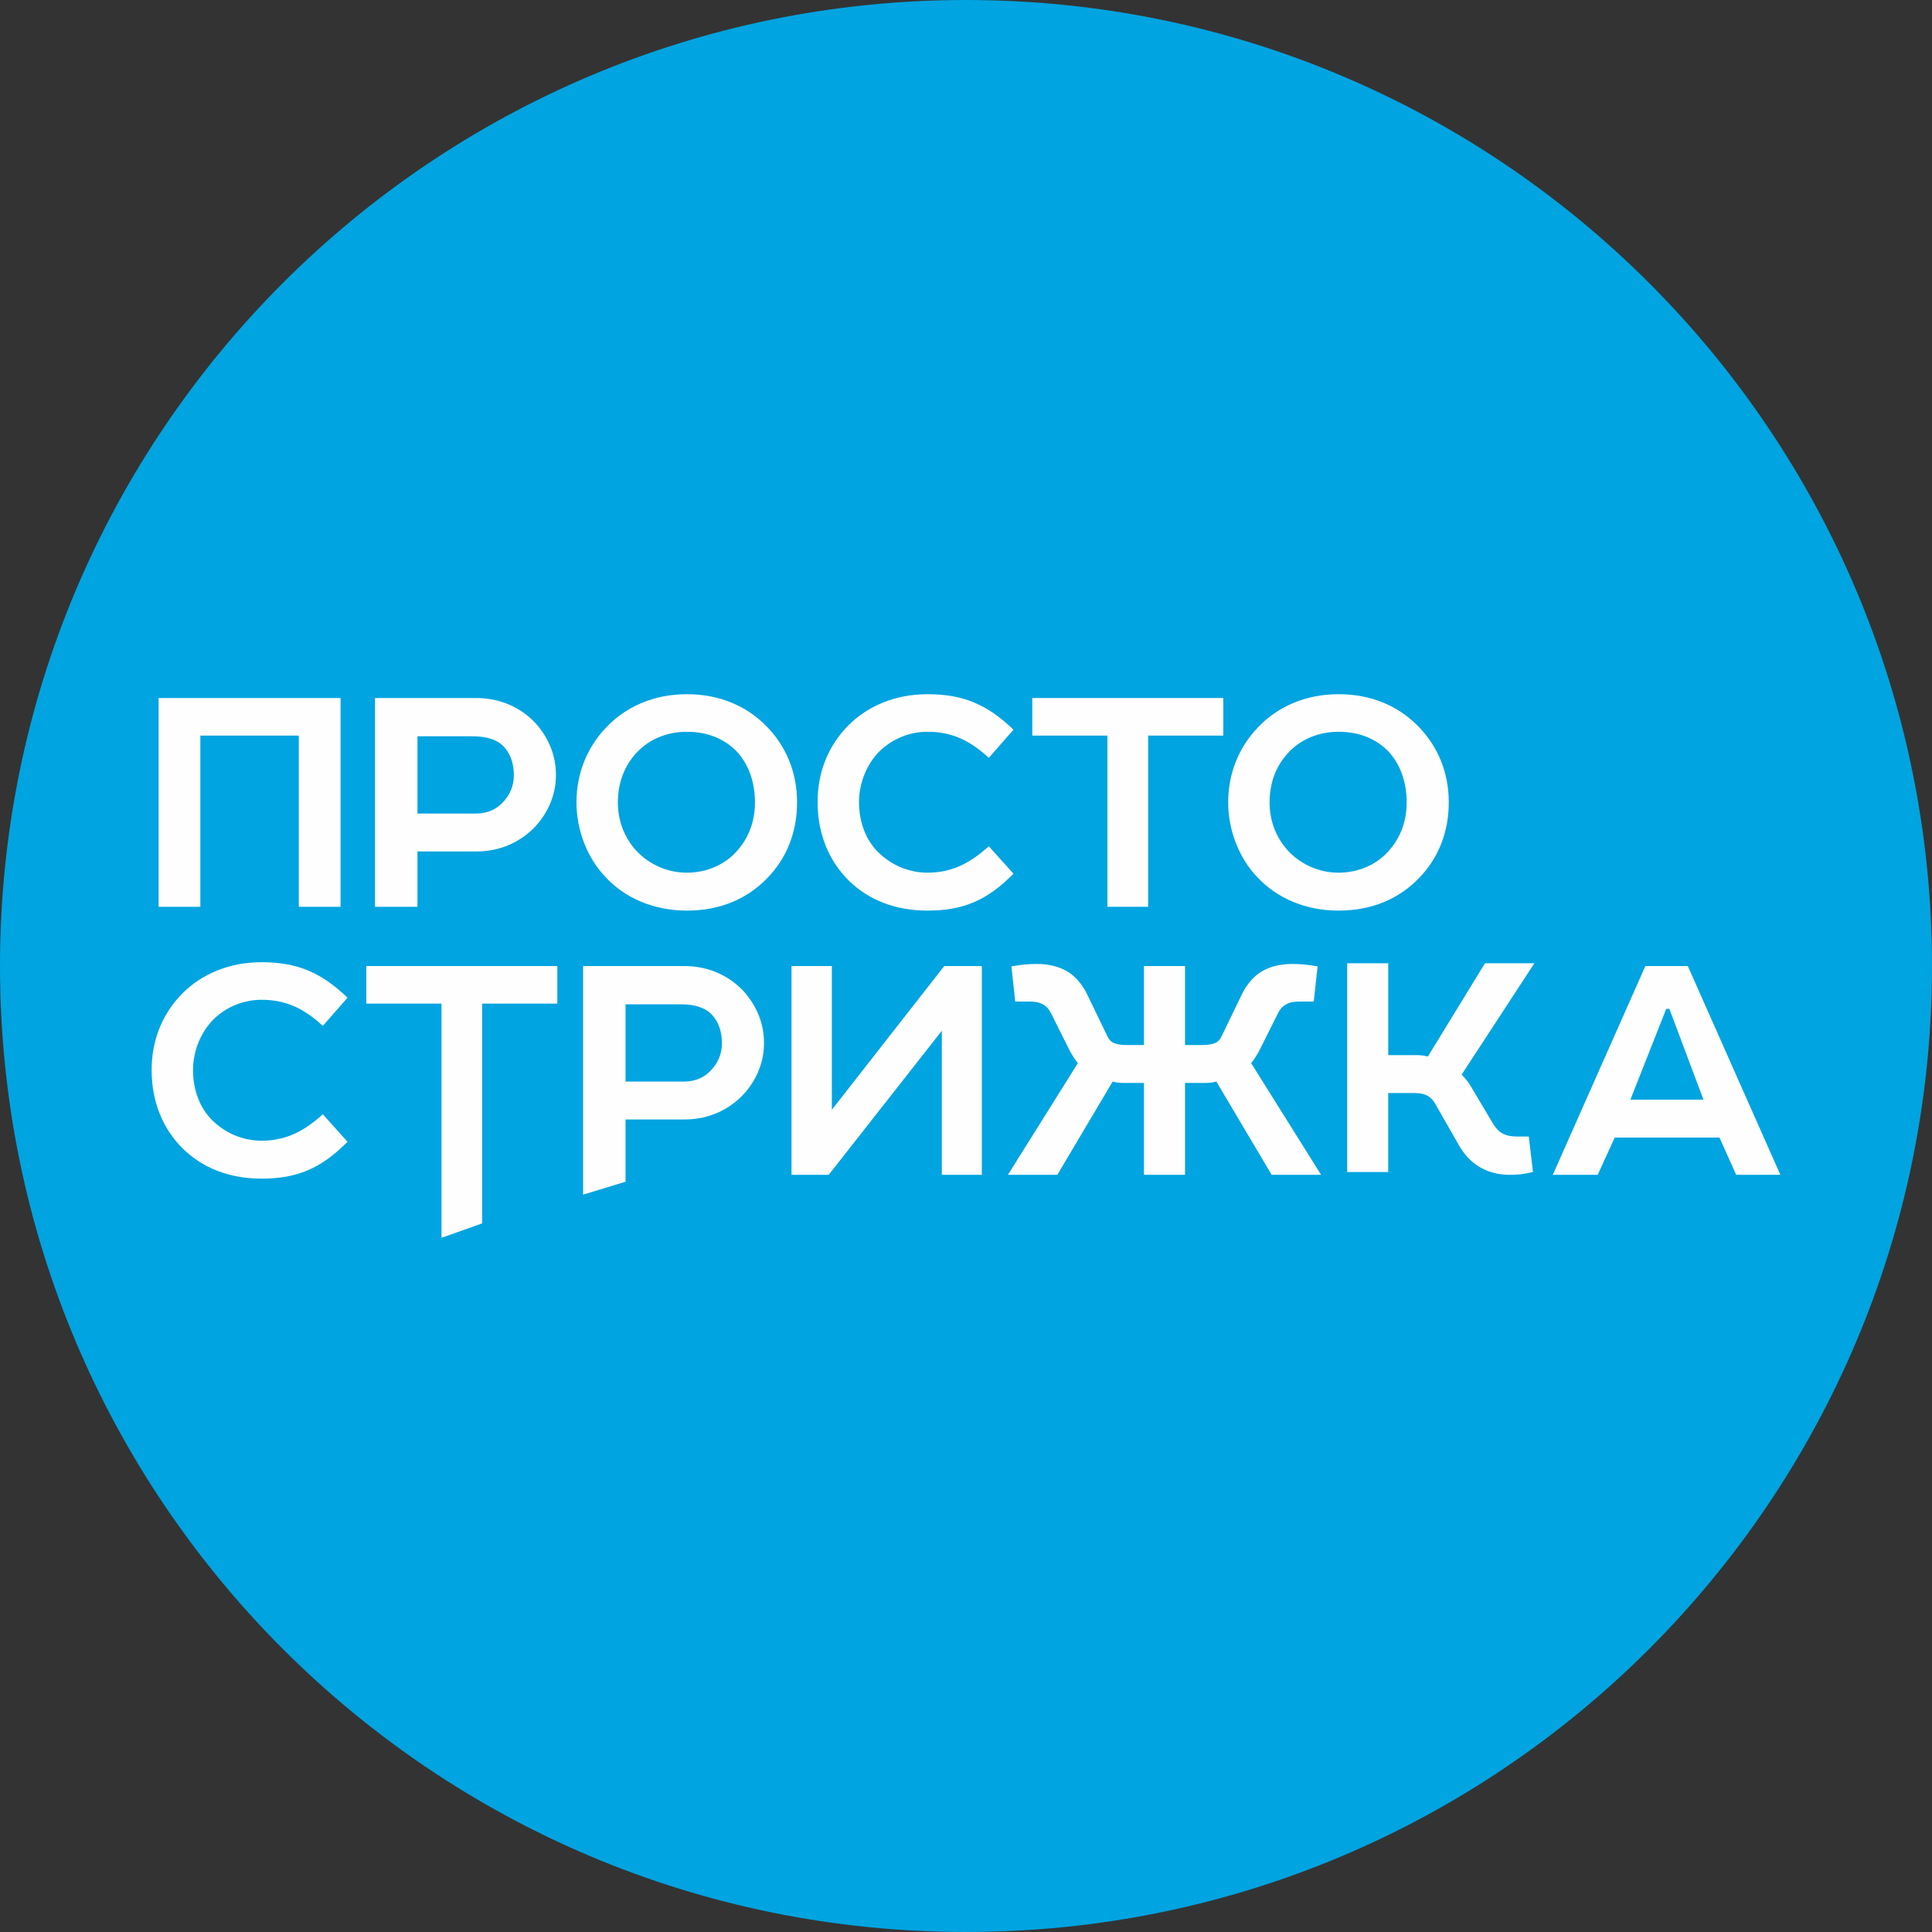 <?xml version="1.0" encoding="UTF-8"?> <!-- Creator: CorelDRAW 2019 (64-Bit) --> <svg xmlns="http://www.w3.org/2000/svg" xmlns:xlink="http://www.w3.org/1999/xlink" xmlns:xodm="http://www.corel.com/coreldraw/odm/2003" xml:space="preserve" width="294.575mm" height="294.575mm" style="shape-rendering:geometricPrecision; text-rendering:geometricPrecision; image-rendering:optimizeQuality; fill-rule:evenodd; clip-rule:evenodd" viewBox="0 0 12836.35 12836.35"><rect x="0" y="0" width="12836.35" height="12836.35" fill="#333333" stroke="none"/> <defs> <style type="text/css"> <![CDATA[ .fil0 {fill:#00A4E0} .fil1 {fill:#FEFEFE;fill-rule:nonzero} ]]> </style> </defs> <g id="Слой_x0020_1">  <path class="fil0" d="M6418.17 12836.35c3544.66,0 6418.17,-2873.52 6418.17,-6418.17 0,-3544.66 -2873.52,-6418.17 -6418.17,-6418.17 -3544.66,0 -6418.17,2873.52 -6418.17,6418.17 0,3544.66 2873.52,6418.17 6418.17,6418.17z"></path> <g id="_2435894155264"> <path class="fil1" d="M11091.43 6702.81l-20.81 0 -238.11 603.37 485.47 0 -226.55 -603.37zm122.52 -284.35l614.93 1387.06 -293.6 0 -110.96 -247.36 -695.85 0 -113.27 247.36 -298.22 0 614.93 -1387.06 282.04 0z"></path> <path class="fil1" d="M8950.72 7787.03l0 -1387.06 272.79 0 0 610.31 184.94 0c25.44,0 53.18,2.32 78.61,9.25l379.12 -619.55 328.28 0 -483.16 739.77c25.43,25.44 48.54,55.48 60.1,76.29l152.58 256.61c18.49,27.74 36.99,46.24 57.79,57.79 30.05,16.19 62.42,20.81 101.72,20.81l73.98 0 27.74 235.8c-62.42,13.87 -92.47,18.49 -154.89,18.49 -76.29,0 -141.02,-18.49 -194.18,-48.54 -57.8,-32.36 -106.34,-83.22 -145.64,-152.58l-157.2 -275.1c-11.57,-20.81 -27.74,-34.68 -43.93,-46.23 -23.12,-13.87 -53.16,-20.81 -87.84,-20.81l-178.01 0 0 524.77 -272.79 0z"></path> <path class="fil1" d="M7991.34 6943.21c41.61,0 71.67,-6.94 92.47,-18.49 13.87,-9.25 25.43,-23.12 34.68,-43.93l134.08 -277.41c30.06,-62.42 80.92,-122.53 136.4,-152.57 53.17,-30.06 120.21,-46.23 196.5,-46.23 55.49,0 106.34,4.62 168.75,16.18l-25.42 233.49 -85.54 0c-36.99,0 -69.35,2.32 -97.09,18.5 -23.12,11.56 -39.31,30.05 -50.86,50.86l-131.77 263.55c-16.18,27.74 -34.67,57.79 -50.86,76.28l464.66 742.08 -328.27 0 -367.57 -619.55c-23.12,6.93 -48.55,9.25 -76.29,9.25l-131.77 0 0 610.31 -272.79 0 0 -610.31 -131.77 0c-27.74,0 -53.17,-2.32 -76.28,-9.25l-367.58 619.55 -328.27 0 464.66 -742.08c-16.18,-18.49 -34.67,-48.54 -50.86,-76.28l-131.77 -263.55c-11.55,-20.8 -27.74,-39.3 -50.86,-50.86 -27.74,-16.18 -60.1,-18.5 -97.1,-18.5l-85.54 0 -25.43 -233.49c62.41,-11.55 113.28,-16.18 168.76,-16.18 76.28,0 143.33,16.18 196.49,46.23 55.49,30.05 106.35,90.15 136.4,152.57l134.08 277.41c9.25,20.81 20.81,34.68 34.68,43.93 20.81,11.56 50.86,18.49 92.47,18.49l117.9 0 0 -524.77 272.79 0 0 524.77 117.9 0z"></path> <polygon class="fil1" points="5526.97,6418.46 5258.81,6418.46 5258.81,7805.52 5506.17,7805.52 6257.49,6848.44 6257.49,7805.52 6523.34,7805.52 6523.34,6418.46 6273.67,6418.46 5526.97,7373.22 "></polygon> <path class="fil1" d="M4544.46 7185.96l-388.38 0 0 -513.21 369.89 0c90.15,0 166.45,23.12 210.38,76.29 36.99,43.92 60.1,101.71 60.1,182.62 0,67.05 -23.12,124.84 -67.05,173.38 -46.23,53.18 -108.66,80.92 -184.94,80.92zm531.71 -254.3c0,-131.76 -46.23,-235.8 -117.9,-325.96 -99.41,-117.89 -245.04,-187.25 -411.5,-187.25l-672.72 0 0 1518.93 282.04 -85.94 0 -413.5 390.69 0c147.96,0 275.1,-53.18 374.51,-147.95 92.47,-90.16 154.89,-217.31 154.89,-358.33z"></path> <polygon class="fil1" points="2433.81,6668.12 2933.16,6668.12 2933.16,8224.1 3203.64,8128.31 3203.64,6668.12 3702.98,6668.12 3702.98,6418.46 2433.81,6418.46 "></polygon> <path class="fil1" d="M1282.56 7109.67c0,-131.76 55.49,-256.61 136.39,-337.51 83.23,-80.92 196.51,-129.47 319.03,-129.47 154.89,0 277.41,53.18 406.87,173.38l164.13 -187.25c-173.38,-166.44 -332.89,-235.8 -571,-235.8 -215,0 -397.63,78.6 -527.09,208.06 -129.46,131.77 -203.43,305.16 -203.43,508.59 0,212.69 76.28,393.01 208.06,522.46 129.46,127.15 307.46,198.82 522.46,198.82 238.11,0 397.63,-69.36 571,-245.05l-164.13 -182.63c-129.46,117.9 -251.98,175.7 -406.87,175.7 -122.53,0 -240.43,-48.55 -330.58,-138.72 -73.97,-73.97 -124.84,-189.56 -124.84,-330.58z"></path> <path class="fil1" d="M8435.18 5331.22c0,-138.71 48.54,-249.68 124.83,-330.58 83.23,-90.16 203.43,-138.72 332.89,-138.72 141.02,0 251.98,48.55 332.9,131.77 76.29,83.23 120.21,198.82 120.21,337.53 0,136.4 -48.54,245.04 -122.53,325.96 -80.9,90.16 -201.12,141.02 -330.58,141.02 -131.76,0 -251.99,-57.8 -332.89,-143.34 -76.29,-83.22 -124.83,-191.87 -124.83,-323.64zm457.73 -718.97c-221.93,0 -409.19,85.54 -538.64,224.25 -122.53,129.46 -194.19,300.53 -194.19,494.72 0,187.25 73.97,372.19 191.87,494.72 127.15,138.7 319.03,224.24 540.96,224.24 221.94,0 402.25,-78.61 534.02,-214.99 127.15,-129.47 198.81,-302.84 198.81,-503.97 0,-201.13 -73.97,-379.14 -212.68,-515.53 -129.46,-127.14 -305.16,-203.43 -520.15,-203.43z"></path> <polygon class="fil1" points="6858.55,4887.36 7357.89,4887.36 7357.89,6024.75 7628.37,6024.75 7628.37,4887.36 8127.72,4887.36 8127.72,4637.69 6858.55,4637.69 "></polygon> <path class="fil1" d="M5707.29 5328.9c0,-131.76 55.48,-256.61 136.39,-337.51 83.22,-80.92 196.5,-129.47 319.03,-129.47 154.89,0 277.41,53.18 406.88,173.39l164.13 -187.26c-173.38,-166.44 -332.89,-235.8 -571.01,-235.8 -214.99,0 -397.63,78.6 -527.09,208.06 -129.46,131.77 -203.43,305.16 -203.43,508.59 0,212.69 76.28,393.01 208.06,522.46 129.46,127.15 307.47,198.82 522.46,198.82 238.11,0 397.63,-69.36 571.01,-245.05l-164.13 -182.63c-129.47,117.9 -251.99,175.7 -406.88,175.7 -122.53,0 -240.43,-48.55 -330.58,-138.72 -73.97,-73.97 -124.83,-189.56 -124.83,-330.58z"></path> <path class="fil1" d="M4105.24 5331.22c0,-138.71 48.54,-249.68 124.83,-330.58 83.22,-90.16 203.43,-138.72 332.89,-138.72 141.02,0 251.99,48.55 332.9,131.77 76.29,83.23 120.21,198.82 120.21,337.53 0,136.4 -48.54,245.04 -122.53,325.96 -80.91,90.16 -201.12,141.02 -330.58,141.02 -131.76,0 -251.98,-57.8 -332.89,-143.34 -76.29,-83.22 -124.83,-191.87 -124.83,-323.64zm457.72 -718.97c-221.93,0 -409.18,85.54 -538.64,224.25 -122.53,129.46 -194.19,300.53 -194.19,494.72 0,187.25 73.97,372.19 191.87,494.72 127.15,138.7 319.03,224.24 540.96,224.24 221.94,0 402.25,-78.61 534.03,-214.99 127.15,-129.47 198.81,-302.84 198.81,-503.97 0,-201.13 -73.97,-379.14 -212.68,-515.53 -129.46,-127.14 -305.16,-203.43 -520.16,-203.43z"></path> <path class="fil1" d="M3162.03 5405.2l-388.38 0 0 -513.21 369.89 0c90.15,0 166.45,23.12 210.38,76.29 36.99,43.92 60.1,101.71 60.1,182.62 0,67.05 -23.12,124.84 -67.05,173.38 -46.23,53.18 -108.66,80.92 -184.94,80.92zm531.71 -254.3c0,-131.76 -46.23,-235.8 -117.9,-325.96 -99.41,-117.89 -245.04,-187.25 -411.5,-187.25l-672.72 0 0 1387.06 282.03 0 0 -367.57 390.69 0c147.96,0 275.1,-53.18 374.51,-147.95 92.47,-90.16 154.89,-217.31 154.89,-358.33zm-2640.04 -513.21l0 1387.06 277.41 0 0 -1137.4 654.24 0 0 1137.4 277.41 0 0 -1387.06 -1209.05 0z"></path> </g> </g> </svg> 